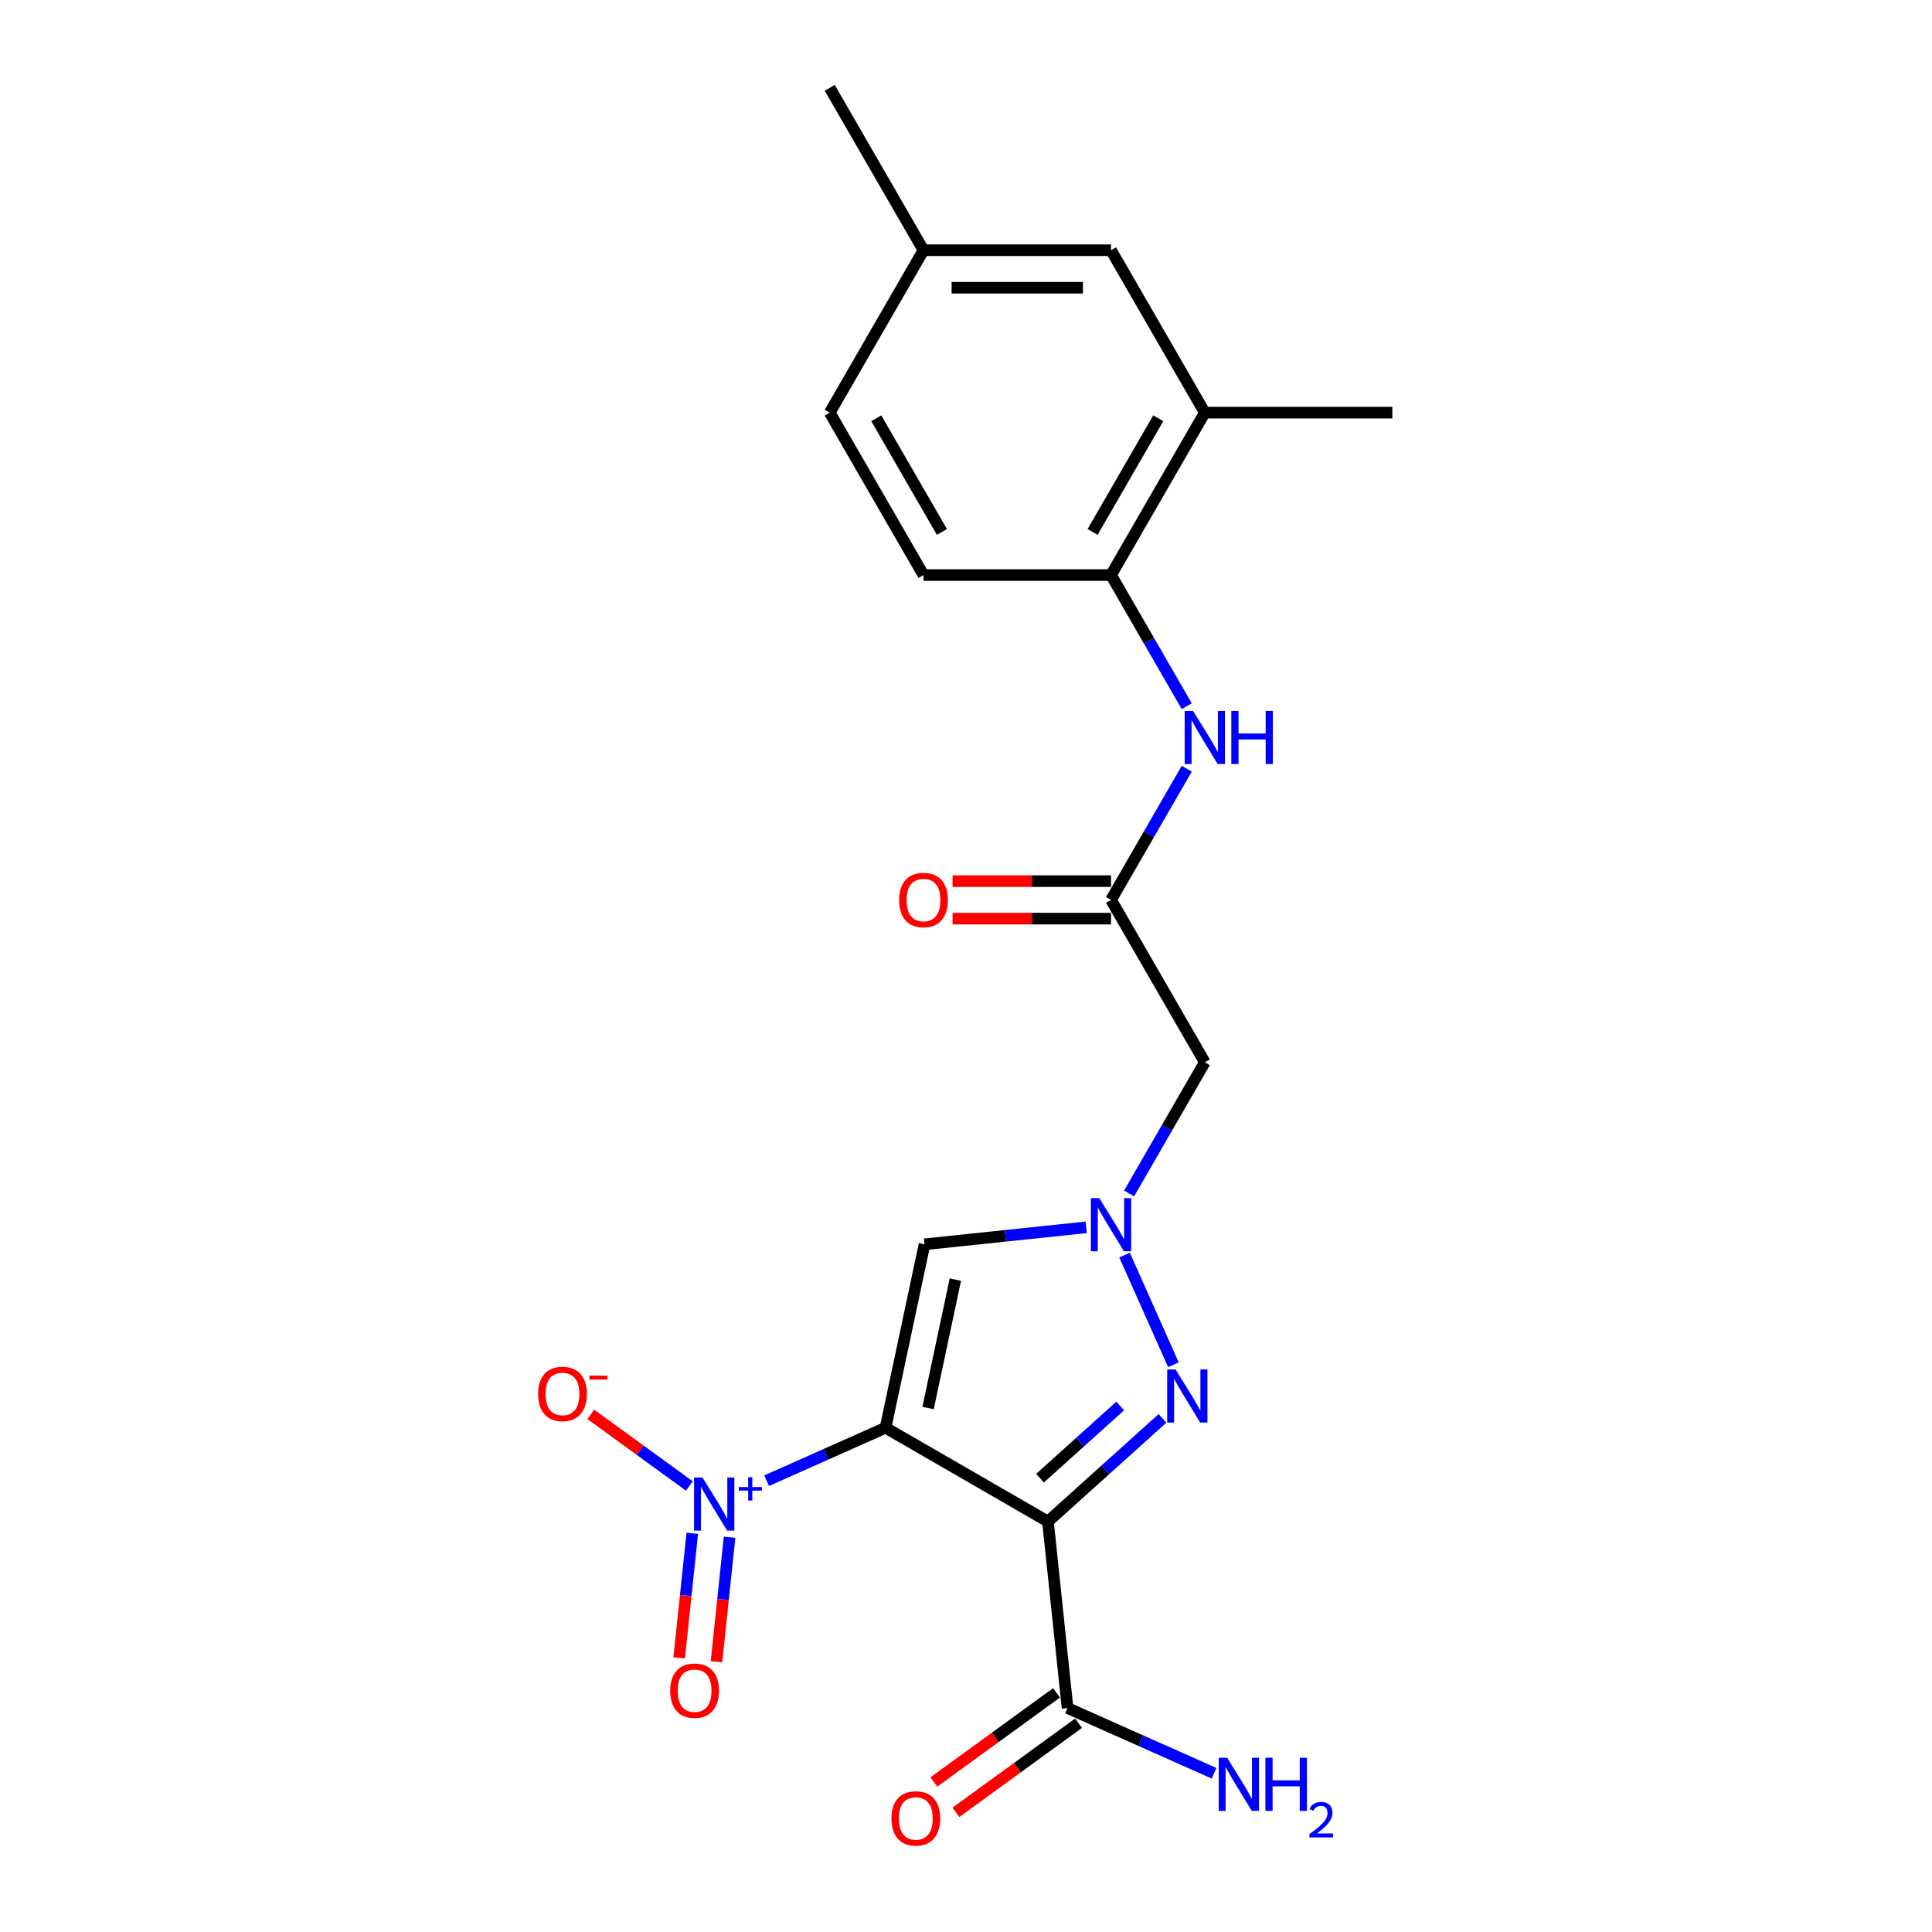 <?xml version='1.0' encoding='iso-8859-1'?>
<svg version='1.1' baseProfile='full'
              xmlns='http://www.w3.org/2000/svg'
                      xmlns:rdkit='http://www.rdkit.org/xml'
                      xmlns:xlink='http://www.w3.org/1999/xlink'
                  xml:space='preserve'
width='1000px' height='1000px' viewBox='0 0 1000 1000'>
<!-- END OF HEADER -->
<rect style='opacity:1.0;fill:#FFFFFF;stroke:none' width='1000' height='1000' x='0' y='0'> </rect>
<path class='bond-0' d='M 458.35,739.002 L 542.415,787.536' style='fill:none;fill-rule:evenodd;stroke:#000000;stroke-width:6px;stroke-linecap:butt;stroke-linejoin:miter;stroke-opacity:1' />
<path class='bond-1' d='M 458.35,739.002 L 427.574,752.704' style='fill:none;fill-rule:evenodd;stroke:#000000;stroke-width:6px;stroke-linecap:butt;stroke-linejoin:miter;stroke-opacity:1' />
<path class='bond-1' d='M 427.574,752.704 L 396.799,766.406' style='fill:none;fill-rule:evenodd;stroke:#0000FF;stroke-width:6px;stroke-linecap:butt;stroke-linejoin:miter;stroke-opacity:1' />
<path class='bond-4' d='M 458.35,739.002 L 478.532,644.053' style='fill:none;fill-rule:evenodd;stroke:#000000;stroke-width:6px;stroke-linecap:butt;stroke-linejoin:miter;stroke-opacity:1' />
<path class='bond-4' d='M 480.367,728.796 L 494.494,662.332' style='fill:none;fill-rule:evenodd;stroke:#000000;stroke-width:6px;stroke-linecap:butt;stroke-linejoin:miter;stroke-opacity:1' />
<path class='bond-2' d='M 542.415,787.536 L 572.057,760.846' style='fill:none;fill-rule:evenodd;stroke:#000000;stroke-width:6px;stroke-linecap:butt;stroke-linejoin:miter;stroke-opacity:1' />
<path class='bond-2' d='M 572.057,760.846 L 601.699,734.156' style='fill:none;fill-rule:evenodd;stroke:#0000FF;stroke-width:6px;stroke-linecap:butt;stroke-linejoin:miter;stroke-opacity:1' />
<path class='bond-2' d='M 538.317,765.102 L 559.067,746.419' style='fill:none;fill-rule:evenodd;stroke:#000000;stroke-width:6px;stroke-linecap:butt;stroke-linejoin:miter;stroke-opacity:1' />
<path class='bond-2' d='M 559.067,746.419 L 579.816,727.736' style='fill:none;fill-rule:evenodd;stroke:#0000FF;stroke-width:6px;stroke-linecap:butt;stroke-linejoin:miter;stroke-opacity:1' />
<path class='bond-5' d='M 542.415,787.536 L 552.561,884.074' style='fill:none;fill-rule:evenodd;stroke:#000000;stroke-width:6px;stroke-linecap:butt;stroke-linejoin:miter;stroke-opacity:1' />
<path class='bond-10' d='M 356.821,769.146 L 331.306,750.608' style='fill:none;fill-rule:evenodd;stroke:#0000FF;stroke-width:6px;stroke-linecap:butt;stroke-linejoin:miter;stroke-opacity:1' />
<path class='bond-10' d='M 331.306,750.608 L 305.79,732.07' style='fill:none;fill-rule:evenodd;stroke:#FF0000;stroke-width:6px;stroke-linecap:butt;stroke-linejoin:miter;stroke-opacity:1' />
<path class='bond-12' d='M 358.319,793.641 L 354.932,825.863' style='fill:none;fill-rule:evenodd;stroke:#0000FF;stroke-width:6px;stroke-linecap:butt;stroke-linejoin:miter;stroke-opacity:1' />
<path class='bond-12' d='M 354.932,825.863 L 351.546,858.086' style='fill:none;fill-rule:evenodd;stroke:#FF0000;stroke-width:6px;stroke-linecap:butt;stroke-linejoin:miter;stroke-opacity:1' />
<path class='bond-12' d='M 377.627,795.67 L 374.24,827.893' style='fill:none;fill-rule:evenodd;stroke:#0000FF;stroke-width:6px;stroke-linecap:butt;stroke-linejoin:miter;stroke-opacity:1' />
<path class='bond-12' d='M 374.24,827.893 L 370.853,860.115' style='fill:none;fill-rule:evenodd;stroke:#FF0000;stroke-width:6px;stroke-linecap:butt;stroke-linejoin:miter;stroke-opacity:1' />
<path class='bond-22' d='M 607.351,706.413 L 582.073,649.636' style='fill:none;fill-rule:evenodd;stroke:#0000FF;stroke-width:6px;stroke-linecap:butt;stroke-linejoin:miter;stroke-opacity:1' />
<path class='bond-3' d='M 562.218,635.258 L 520.375,639.656' style='fill:none;fill-rule:evenodd;stroke:#0000FF;stroke-width:6px;stroke-linecap:butt;stroke-linejoin:miter;stroke-opacity:1' />
<path class='bond-3' d='M 520.375,639.656 L 478.532,644.053' style='fill:none;fill-rule:evenodd;stroke:#000000;stroke-width:6px;stroke-linecap:butt;stroke-linejoin:miter;stroke-opacity:1' />
<path class='bond-6' d='M 584.406,617.735 L 604.005,583.789' style='fill:none;fill-rule:evenodd;stroke:#0000FF;stroke-width:6px;stroke-linecap:butt;stroke-linejoin:miter;stroke-opacity:1' />
<path class='bond-6' d='M 604.005,583.789 L 623.604,549.842' style='fill:none;fill-rule:evenodd;stroke:#000000;stroke-width:6px;stroke-linecap:butt;stroke-linejoin:miter;stroke-opacity:1' />
<path class='bond-13' d='M 546.856,876.221 L 515.113,899.283' style='fill:none;fill-rule:evenodd;stroke:#000000;stroke-width:6px;stroke-linecap:butt;stroke-linejoin:miter;stroke-opacity:1' />
<path class='bond-13' d='M 515.113,899.283 L 483.371,922.346' style='fill:none;fill-rule:evenodd;stroke:#FF0000;stroke-width:6px;stroke-linecap:butt;stroke-linejoin:miter;stroke-opacity:1' />
<path class='bond-13' d='M 558.267,891.927 L 526.524,914.99' style='fill:none;fill-rule:evenodd;stroke:#000000;stroke-width:6px;stroke-linecap:butt;stroke-linejoin:miter;stroke-opacity:1' />
<path class='bond-13' d='M 526.524,914.99 L 494.782,938.052' style='fill:none;fill-rule:evenodd;stroke:#FF0000;stroke-width:6px;stroke-linecap:butt;stroke-linejoin:miter;stroke-opacity:1' />
<path class='bond-17' d='M 552.561,884.074 L 590.474,900.954' style='fill:none;fill-rule:evenodd;stroke:#000000;stroke-width:6px;stroke-linecap:butt;stroke-linejoin:miter;stroke-opacity:1' />
<path class='bond-17' d='M 590.474,900.954 L 628.387,917.834' style='fill:none;fill-rule:evenodd;stroke:#0000FF;stroke-width:6px;stroke-linecap:butt;stroke-linejoin:miter;stroke-opacity:1' />
<path class='bond-7' d='M 623.604,549.842 L 575.07,465.778' style='fill:none;fill-rule:evenodd;stroke:#000000;stroke-width:6px;stroke-linecap:butt;stroke-linejoin:miter;stroke-opacity:1' />
<path class='bond-8' d='M 575.07,465.778 L 594.669,431.831' style='fill:none;fill-rule:evenodd;stroke:#000000;stroke-width:6px;stroke-linecap:butt;stroke-linejoin:miter;stroke-opacity:1' />
<path class='bond-8' d='M 594.669,431.831 L 614.268,397.885' style='fill:none;fill-rule:evenodd;stroke:#0000FF;stroke-width:6px;stroke-linecap:butt;stroke-linejoin:miter;stroke-opacity:1' />
<path class='bond-14' d='M 575.07,456.071 L 534.058,456.071' style='fill:none;fill-rule:evenodd;stroke:#000000;stroke-width:6px;stroke-linecap:butt;stroke-linejoin:miter;stroke-opacity:1' />
<path class='bond-14' d='M 534.058,456.071 L 493.046,456.071' style='fill:none;fill-rule:evenodd;stroke:#FF0000;stroke-width:6px;stroke-linecap:butt;stroke-linejoin:miter;stroke-opacity:1' />
<path class='bond-14' d='M 575.07,475.485 L 534.058,475.485' style='fill:none;fill-rule:evenodd;stroke:#000000;stroke-width:6px;stroke-linecap:butt;stroke-linejoin:miter;stroke-opacity:1' />
<path class='bond-14' d='M 534.058,475.485 L 493.046,475.485' style='fill:none;fill-rule:evenodd;stroke:#FF0000;stroke-width:6px;stroke-linecap:butt;stroke-linejoin:miter;stroke-opacity:1' />
<path class='bond-9' d='M 614.268,365.541 L 594.669,331.595' style='fill:none;fill-rule:evenodd;stroke:#0000FF;stroke-width:6px;stroke-linecap:butt;stroke-linejoin:miter;stroke-opacity:1' />
<path class='bond-9' d='M 594.669,331.595 L 575.07,297.648' style='fill:none;fill-rule:evenodd;stroke:#000000;stroke-width:6px;stroke-linecap:butt;stroke-linejoin:miter;stroke-opacity:1' />
<path class='bond-11' d='M 575.07,297.648 L 623.604,213.584' style='fill:none;fill-rule:evenodd;stroke:#000000;stroke-width:6px;stroke-linecap:butt;stroke-linejoin:miter;stroke-opacity:1' />
<path class='bond-11' d='M 565.537,275.332 L 599.511,216.487' style='fill:none;fill-rule:evenodd;stroke:#000000;stroke-width:6px;stroke-linecap:butt;stroke-linejoin:miter;stroke-opacity:1' />
<path class='bond-16' d='M 575.07,297.648 L 478,297.648' style='fill:none;fill-rule:evenodd;stroke:#000000;stroke-width:6px;stroke-linecap:butt;stroke-linejoin:miter;stroke-opacity:1' />
<path class='bond-15' d='M 623.604,213.584 L 575.07,129.519' style='fill:none;fill-rule:evenodd;stroke:#000000;stroke-width:6px;stroke-linecap:butt;stroke-linejoin:miter;stroke-opacity:1' />
<path class='bond-20' d='M 623.604,213.584 L 720.674,213.584' style='fill:none;fill-rule:evenodd;stroke:#000000;stroke-width:6px;stroke-linecap:butt;stroke-linejoin:miter;stroke-opacity:1' />
<path class='bond-23' d='M 575.07,129.519 L 478,129.519' style='fill:none;fill-rule:evenodd;stroke:#000000;stroke-width:6px;stroke-linecap:butt;stroke-linejoin:miter;stroke-opacity:1' />
<path class='bond-23' d='M 560.509,148.933 L 492.561,148.933' style='fill:none;fill-rule:evenodd;stroke:#000000;stroke-width:6px;stroke-linecap:butt;stroke-linejoin:miter;stroke-opacity:1' />
<path class='bond-19' d='M 478,297.648 L 429.465,213.584' style='fill:none;fill-rule:evenodd;stroke:#000000;stroke-width:6px;stroke-linecap:butt;stroke-linejoin:miter;stroke-opacity:1' />
<path class='bond-19' d='M 487.533,275.332 L 453.559,216.487' style='fill:none;fill-rule:evenodd;stroke:#000000;stroke-width:6px;stroke-linecap:butt;stroke-linejoin:miter;stroke-opacity:1' />
<path class='bond-18' d='M 478,129.519 L 429.465,213.584' style='fill:none;fill-rule:evenodd;stroke:#000000;stroke-width:6px;stroke-linecap:butt;stroke-linejoin:miter;stroke-opacity:1' />
<path class='bond-21' d='M 478,129.519 L 429.465,45.455' style='fill:none;fill-rule:evenodd;stroke:#000000;stroke-width:6px;stroke-linecap:butt;stroke-linejoin:miter;stroke-opacity:1' />
<path  class='atom-2' d='M 363.596 764.738
L 372.604 779.299
Q 373.497 780.735, 374.934 783.337
Q 376.37 785.938, 376.448 786.094
L 376.448 764.738
L 380.098 764.738
L 380.098 792.228
L 376.332 792.228
L 366.664 776.309
Q 365.538 774.445, 364.334 772.31
Q 363.169 770.174, 362.82 769.514
L 362.82 792.228
L 359.247 792.228
L 359.247 764.738
L 363.596 764.738
' fill='#0000FF'/>
<path  class='atom-2' d='M 382.404 769.694
L 387.248 769.694
L 387.248 764.594
L 389.4 764.594
L 389.4 769.694
L 394.372 769.694
L 394.372 771.539
L 389.4 771.539
L 389.4 776.664
L 387.248 776.664
L 387.248 771.539
L 382.404 771.539
L 382.404 769.694
' fill='#0000FF'/>
<path  class='atom-3' d='M 608.475 708.839
L 617.483 723.4
Q 618.376 724.836, 619.813 727.438
Q 621.249 730.039, 621.327 730.195
L 621.327 708.839
L 624.977 708.839
L 624.977 736.329
L 621.21 736.329
L 611.542 720.41
Q 610.416 718.546, 609.213 716.411
Q 608.048 714.275, 607.698 713.615
L 607.698 736.329
L 604.126 736.329
L 604.126 708.839
L 608.475 708.839
' fill='#0000FF'/>
<path  class='atom-4' d='M 568.993 620.162
L 578.001 634.722
Q 578.894 636.159, 580.331 638.76
Q 581.767 641.362, 581.845 641.517
L 581.845 620.162
L 585.495 620.162
L 585.495 647.652
L 581.729 647.652
L 572.06 631.733
Q 570.934 629.869, 569.731 627.733
Q 568.566 625.598, 568.217 624.938
L 568.217 647.652
L 564.644 647.652
L 564.644 620.162
L 568.993 620.162
' fill='#0000FF'/>
<path  class='atom-9' d='M 617.528 367.968
L 626.536 382.528
Q 627.429 383.965, 628.866 386.567
Q 630.302 389.168, 630.38 389.323
L 630.38 367.968
L 634.03 367.968
L 634.03 395.458
L 630.263 395.458
L 620.595 379.539
Q 619.469 377.675, 618.266 375.539
Q 617.101 373.404, 616.751 372.744
L 616.751 395.458
L 613.179 395.458
L 613.179 367.968
L 617.528 367.968
' fill='#0000FF'/>
<path  class='atom-9' d='M 637.33 367.968
L 641.057 367.968
L 641.057 379.655
L 655.113 379.655
L 655.113 367.968
L 658.841 367.968
L 658.841 395.458
L 655.113 395.458
L 655.113 382.761
L 641.057 382.761
L 641.057 395.458
L 637.33 395.458
L 637.33 367.968
' fill='#0000FF'/>
<path  class='atom-11' d='M 278.523 721.505
Q 278.523 714.904, 281.784 711.216
Q 285.046 707.527, 291.142 707.527
Q 297.238 707.527, 300.499 711.216
Q 303.761 714.904, 303.761 721.505
Q 303.761 728.183, 300.46 731.989
Q 297.16 735.755, 291.142 735.755
Q 285.085 735.755, 281.784 731.989
Q 278.523 728.222, 278.523 721.505
M 291.142 732.649
Q 295.335 732.649, 297.587 729.853
Q 299.878 727.019, 299.878 721.505
Q 299.878 716.108, 297.587 713.39
Q 295.335 710.633, 291.142 710.633
Q 286.948 710.633, 284.658 713.351
Q 282.406 716.069, 282.406 721.505
Q 282.406 727.057, 284.658 729.853
Q 286.948 732.649, 291.142 732.649
' fill='#FF0000'/>
<path  class='atom-11' d='M 305.042 712.014
L 314.447 712.014
L 314.447 714.064
L 305.042 714.064
L 305.042 712.014
' fill='#FF0000'/>
<path  class='atom-13' d='M 346.907 875.099
Q 346.907 868.498, 350.169 864.809
Q 353.43 861.121, 359.526 861.121
Q 365.622 861.121, 368.884 864.809
Q 372.145 868.498, 372.145 875.099
Q 372.145 881.777, 368.845 885.582
Q 365.544 889.349, 359.526 889.349
Q 353.469 889.349, 350.169 885.582
Q 346.907 881.816, 346.907 875.099
M 359.526 886.242
Q 363.72 886.242, 365.972 883.447
Q 368.262 880.612, 368.262 875.099
Q 368.262 869.702, 365.972 866.984
Q 363.72 864.227, 359.526 864.227
Q 355.333 864.227, 353.042 866.945
Q 350.79 869.663, 350.79 875.099
Q 350.79 880.651, 353.042 883.447
Q 355.333 886.242, 359.526 886.242
' fill='#FF0000'/>
<path  class='atom-14' d='M 461.411 941.208
Q 461.411 934.607, 464.673 930.918
Q 467.934 927.23, 474.03 927.23
Q 480.126 927.23, 483.388 930.918
Q 486.649 934.607, 486.649 941.208
Q 486.649 947.886, 483.349 951.691
Q 480.049 955.458, 474.03 955.458
Q 467.973 955.458, 464.673 951.691
Q 461.411 947.925, 461.411 941.208
M 474.03 952.351
Q 478.224 952.351, 480.476 949.556
Q 482.767 946.721, 482.767 941.208
Q 482.767 935.811, 480.476 933.093
Q 478.224 930.336, 474.03 930.336
Q 469.837 930.336, 467.546 933.054
Q 465.294 935.772, 465.294 941.208
Q 465.294 946.76, 467.546 949.556
Q 469.837 952.351, 474.03 952.351
' fill='#FF0000'/>
<path  class='atom-15' d='M 465.381 465.855
Q 465.381 459.255, 468.643 455.566
Q 471.904 451.877, 478 451.877
Q 484.096 451.877, 487.358 455.566
Q 490.619 459.255, 490.619 465.855
Q 490.619 472.534, 487.319 476.339
Q 484.018 480.105, 478 480.105
Q 471.943 480.105, 468.643 476.339
Q 465.381 472.573, 465.381 465.855
M 478 476.999
Q 482.194 476.999, 484.446 474.203
Q 486.736 471.369, 486.736 465.855
Q 486.736 460.458, 484.446 457.74
Q 482.194 454.984, 478 454.984
Q 473.807 454.984, 471.516 457.701
Q 469.264 460.419, 469.264 465.855
Q 469.264 471.408, 471.516 474.203
Q 473.807 476.999, 478 476.999
' fill='#FF0000'/>
<path  class='atom-18' d='M 635.162 909.811
L 644.17 924.371
Q 645.063 925.808, 646.5 928.409
Q 647.936 931.011, 648.014 931.166
L 648.014 909.811
L 651.664 909.811
L 651.664 937.301
L 647.898 937.301
L 638.229 921.382
Q 637.103 919.518, 635.9 917.382
Q 634.735 915.247, 634.385 914.587
L 634.385 937.301
L 630.813 937.301
L 630.813 909.811
L 635.162 909.811
' fill='#0000FF'/>
<path  class='atom-18' d='M 654.964 909.811
L 658.692 909.811
L 658.692 921.498
L 672.747 921.498
L 672.747 909.811
L 676.475 909.811
L 676.475 937.301
L 672.747 937.301
L 672.747 924.604
L 658.692 924.604
L 658.692 937.301
L 654.964 937.301
L 654.964 909.811
' fill='#0000FF'/>
<path  class='atom-18' d='M 677.807 936.336
Q 678.474 934.619, 680.062 933.671
Q 681.651 932.697, 683.855 932.697
Q 686.597 932.697, 688.135 934.184
Q 689.672 935.67, 689.672 938.31
Q 689.672 941, 687.673 943.512
Q 685.7 946.023, 681.6 948.996
L 689.98 948.996
L 689.98 951.046
L 677.756 951.046
L 677.756 949.329
Q 681.139 946.92, 683.138 945.126
Q 685.162 943.332, 686.136 941.718
Q 687.11 940.103, 687.11 938.438
Q 687.11 936.695, 686.238 935.721
Q 685.367 934.748, 683.855 934.748
Q 682.394 934.748, 681.421 935.337
Q 680.447 935.926, 679.755 937.233
L 677.807 936.336
' fill='#0000FF'/>
</svg>
